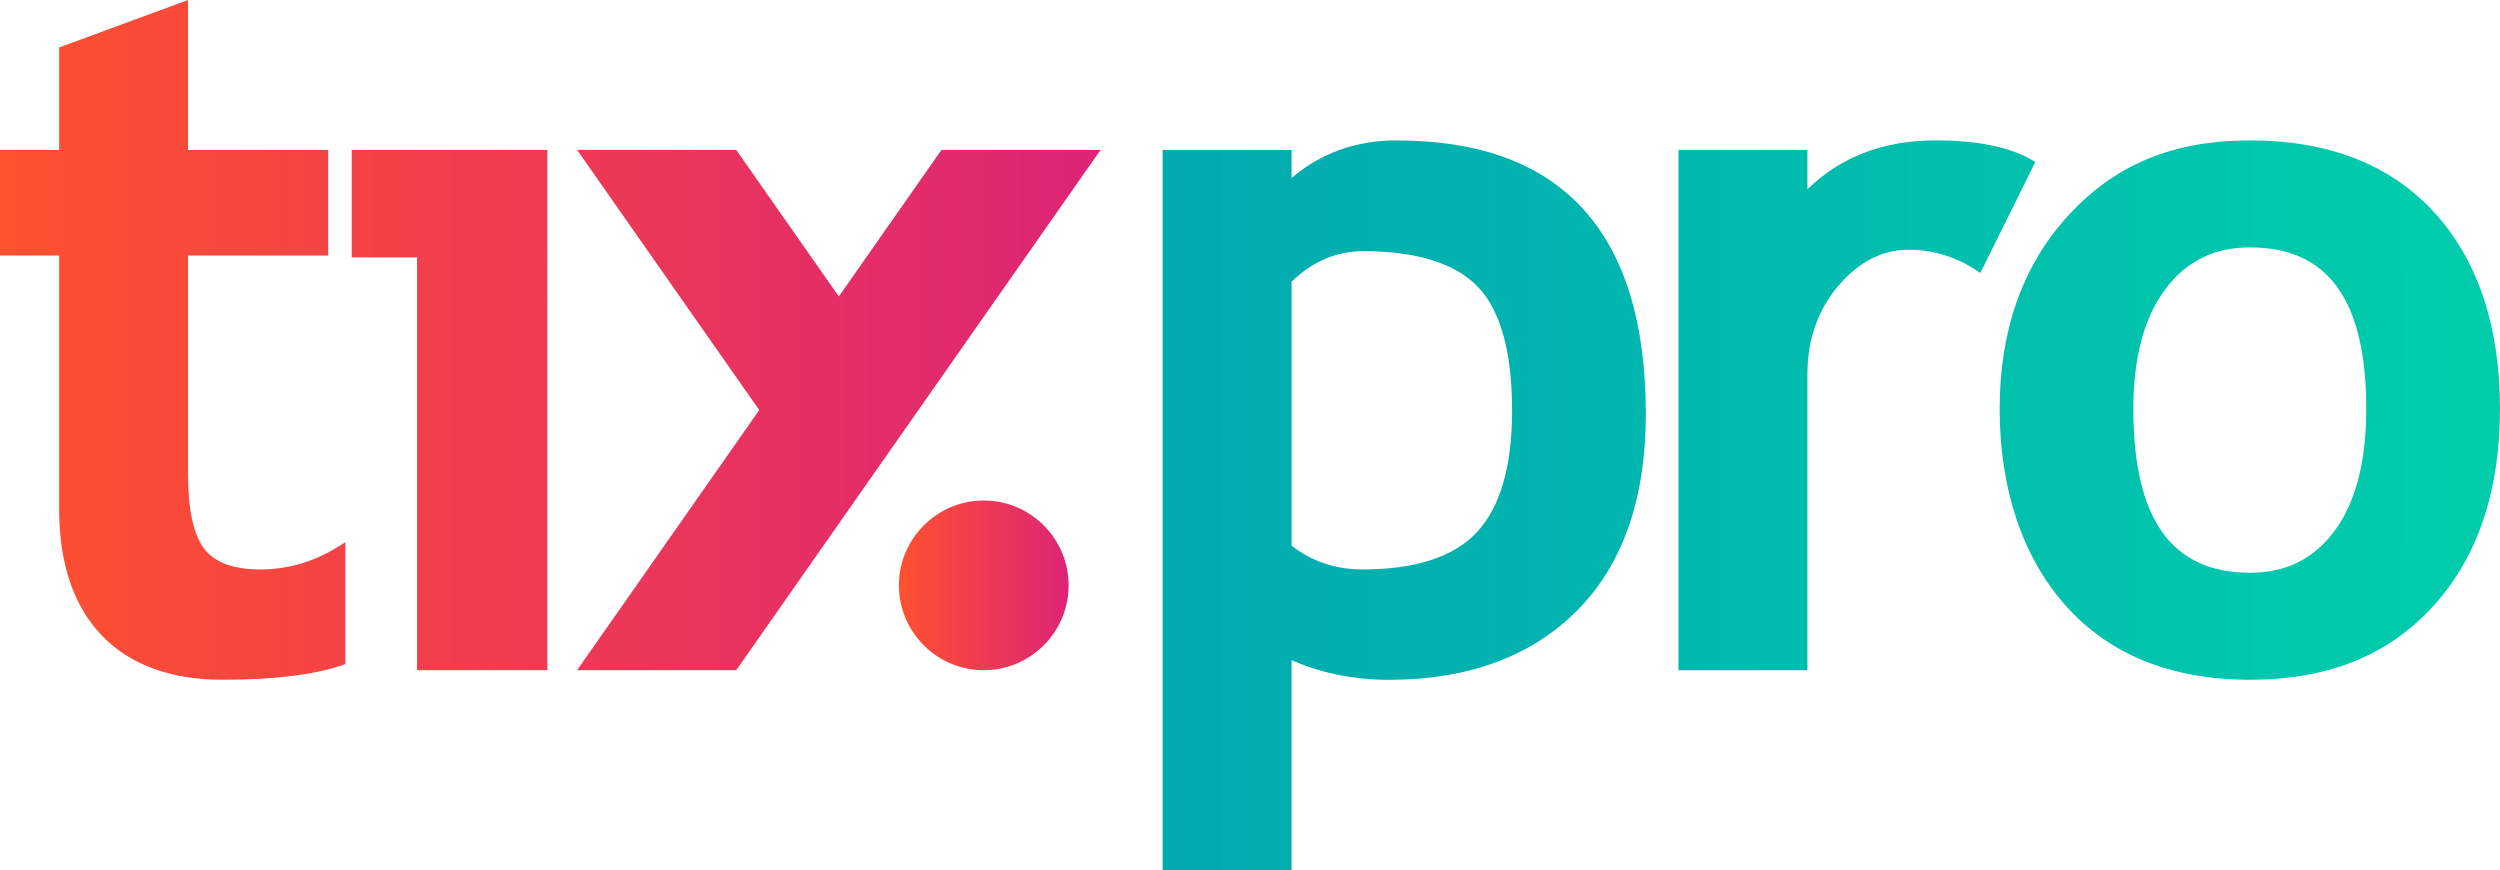 <?xml version="1.0" encoding="UTF-8"?>
<svg id="Layer_1" data-name="Layer 1" xmlns="http://www.w3.org/2000/svg" xmlns:xlink="http://www.w3.org/1999/xlink" viewBox="0 0 463.73 161.46">
  <defs>
    <style>
      .cls-1 {
        fill: url(#linear-gradient-3);
      }

      .cls-2 {
        fill: url(#linear-gradient-2);
      }

      .cls-3 {
        fill: url(#linear-gradient);
      }
    </style>
    <linearGradient id="linear-gradient" x1="215.66" y1="93.75" x2="463.73" y2="93.75" gradientUnits="userSpaceOnUse">
      <stop offset="0" stop-color="#02aab0"/>
      <stop offset="1" stop-color="#00cdac"/>
    </linearGradient>
    <linearGradient id="linear-gradient-2" x1="166.74" y1="108.58" x2="198.22" y2="108.58" gradientUnits="userSpaceOnUse">
      <stop offset="0" stop-color="#ff512f"/>
      <stop offset="1" stop-color="#dd2476"/>
    </linearGradient>
    <linearGradient id="linear-gradient-3" x1="0" y1="63.05" x2="204.15" y2="63.05" xlink:href="#linear-gradient-2"/>
  </defs>
  <path class="cls-3" d="M259.1,26.04c-7.56,0-14.11,2.35-19.52,6.98v-5.21h-23.92v133.66h23.92v-39.02c5.48,2.42,11.57,3.65,18.11,3.65,14.63,0,26.34-4.32,34.82-12.82,8.48-8.51,12.78-20.77,12.78-36.45,0-33.69-15.54-50.78-46.18-50.78ZM274.04,98.62c-4.26,4.65-11.42,7-21.31,7-4.98,0-9.4-1.48-13.15-4.4v-48.97c3.87-3.76,8.32-5.66,13.24-5.66,9.9,0,17.06,2.21,21.28,6.58,4.23,4.38,6.38,12.12,6.38,23.03,0,10.21-2.16,17.75-6.44,22.42ZM377.54,30.03l-10.2,20.6-.85-.56c-3.79-2.48-8-3.74-12.51-3.74-4.83,0-9.19,2.24-12.97,6.67-3.82,4.47-5.75,10.01-5.75,16.48v54.85h-23.92V27.81h23.92v7.31c6.15-6.02,14.13-9.08,23.77-9.08,7.67,0,13.65,1.2,17.78,3.57l.74.42ZM451.55,39.42c-8.1-8.88-19.6-13.38-34.18-13.38s-25.22,4.68-33.7,13.91c-8.46,9.21-12.75,21.29-12.75,35.89s4.11,27.34,12.21,36.46c8.13,9.15,19.65,13.79,34.24,13.79s25.71-4.59,33.96-13.65c8.23-9.03,12.4-21.35,12.4-36.6s-4.1-27.56-12.18-36.43ZM433.05,98.47c-3.9,5.23-9.02,7.77-15.68,7.77-14.57,0-21.65-9.94-21.65-30.4,0-9.48,1.99-16.94,5.92-22.18,3.92-5.23,9.07-7.77,15.72-7.77,14.51,0,21.56,9.8,21.56,29.96,0,9.77-1.98,17.38-5.88,22.63Z"/>
  <path class="cls-2" d="M182.48,92.84c-8.68,0-15.74,7.06-15.74,15.74s7.06,15.74,15.74,15.74,15.74-7.06,15.74-15.74-7.06-15.74-15.74-15.74Z"/>
  <path class="cls-1" d="M62.68,101.43l1.39-.87v22.62l-.61.21c-5.2,1.79-12.68,2.7-22.23,2.7s-17.19-2.79-22.41-8.28c-5.21-5.48-7.85-13.35-7.85-23.39v-47.02H0v-19.59h10.97V8.8L34.88,0v27.81h26v19.59h-26v40.57c0,6.55,1.01,11.2,3,13.82,1.93,2.55,5.44,3.84,10.42,3.84s9.95-1.41,14.37-4.2ZM65.25,47.74h12.11v76.58h24.18V27.81h-36.3v19.94ZM155.59,54.98l-19.03-27.18h-29.52l33.79,48.26-33.79,48.26h29.52L204.15,27.81h-29.52l-19.03,27.18Z"/>
</svg>